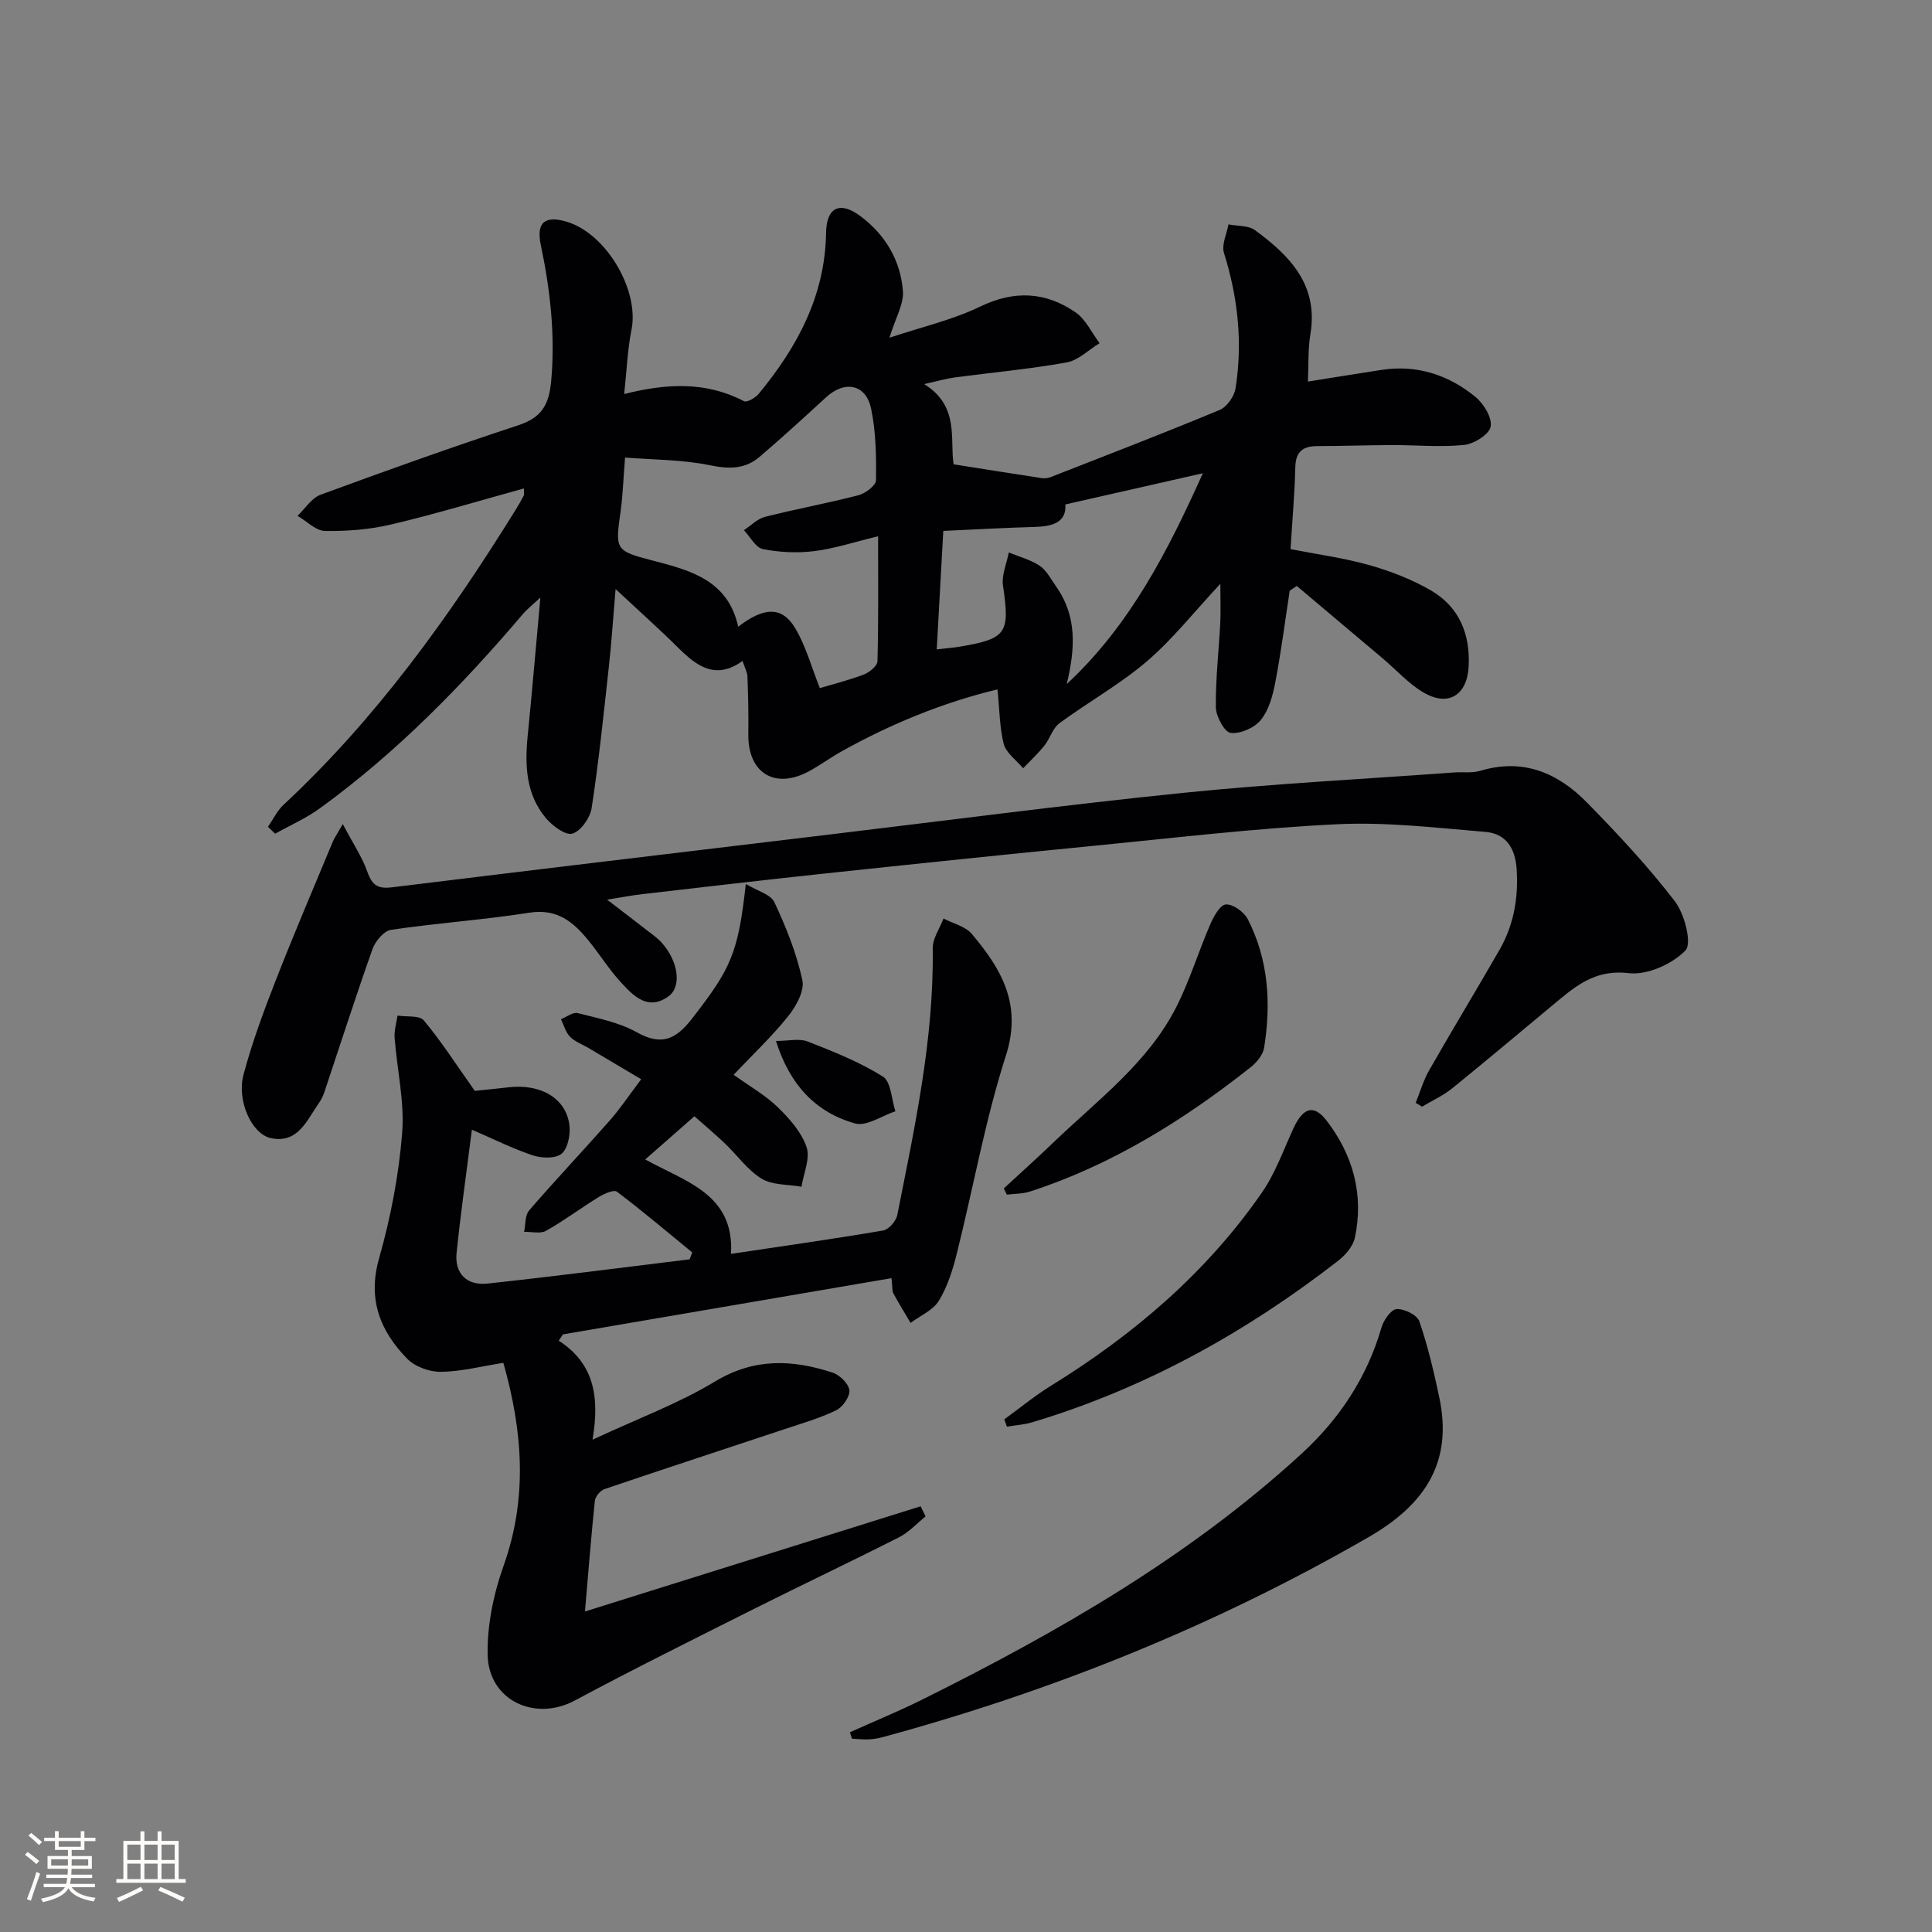 <svg enable-background="new 0 0 400 400" viewBox="0 0 400 400" xmlns="http://www.w3.org/2000/svg"><rect x="0" y="0" width="400" height="400" fill="#808080" stroke="none"/><g fill="#010104"><path d="m206.52 142.73c-11.37 2.74-22.04 7.14-32.22 12.8-2.32 1.29-4.48 2.9-6.82 4.16-7.08 3.82-12.67.33-12.55-7.71.06-3.96-.03-7.92-.18-11.88-.04-.95-.57-1.88-1.01-3.26-5.59 4.03-9.51 1.06-13.38-2.78-3.88-3.85-7.97-7.49-12.91-12.1-.52 6.17-.85 11.17-1.4 16.14-1.07 9.74-2.07 19.49-3.55 29.16-.31 2.04-2.23 4.8-3.99 5.33-1.41.43-4.16-1.61-5.51-3.23-4.11-4.93-4.36-10.89-3.75-17.01.91-9.06 1.67-18.14 2.63-28.63-1.85 1.72-2.79 2.44-3.54 3.32-12.65 14.88-26.25 28.8-42.11 40.31-2.85 2.07-6.16 3.52-9.26 5.26-.5-.48-.99-.95-1.49-1.43 1.06-1.52 1.88-3.3 3.21-4.54 19.17-17.85 34.29-38.88 48.02-61.01.61-.99 1.19-2 1.73-3.03.12-.24.02-.6.02-1.47-9.25 2.55-18.25 5.28-27.39 7.44-4.46 1.06-9.17 1.43-13.76 1.36-1.92-.03-3.81-2.03-5.71-3.13 1.57-1.49 2.89-3.67 4.75-4.36 13.55-4.99 27.15-9.85 40.87-14.36 4.85-1.59 6.44-4.13 6.9-9.23.86-9.6-.21-18.86-2.16-28.17-.98-4.67.89-6.15 5.48-4.74 8.14 2.51 14.93 14.16 13.31 22.29-.83 4.16-.99 8.46-1.52 13.35 8.87-2.24 16.99-2.6 24.81 1.48.61.32 2.36-.7 3.05-1.53 8-9.7 13.74-20.33 13.94-33.35.08-5.26 2.86-6.59 7.06-3.47 5.18 3.84 8.37 9.19 8.85 15.57.2 2.68-1.52 5.51-2.79 9.64 6.57-2.19 12.99-3.65 18.77-6.44 7.09-3.43 13.55-3.08 19.75 1.18 2.12 1.46 3.35 4.22 4.99 6.39-2.27 1.38-4.39 3.55-6.83 3.99-7.67 1.38-15.46 2.08-23.19 3.11-1.73.23-3.43.74-6.31 1.37 7.42 4.56 5.27 11.59 6.11 16.61 6.51 1.03 12.31 1.96 18.11 2.84.6.09 1.29.07 1.84-.14 11.73-4.59 23.49-9.11 35.12-13.95 1.49-.62 3.03-2.8 3.29-4.46 1.51-9.5.5-18.84-2.39-28.05-.53-1.71.57-3.93.93-5.91 1.86.37 4.12.18 5.5 1.2 7.22 5.29 13.17 11.35 11.46 21.55-.52 3.07-.35 6.26-.51 9.79 5.2-.83 10.19-1.64 15.19-2.41 7.35-1.14 13.89 1 19.49 5.58 1.72 1.4 3.49 4.32 3.15 6.17-.29 1.6-3.44 3.57-5.49 3.78-4.89.5-9.88.02-14.83.03-5.16.01-10.32.2-15.49.21-3 0-4.55 1.07-4.63 4.36-.13 5.47-.62 10.93-.99 16.97 5.46 1.07 11.01 1.81 16.35 3.32 4.41 1.25 8.83 2.96 12.78 5.27 5.8 3.4 8.1 9.02 7.75 15.71-.32 6.02-4.29 8.43-9.49 5.3-3.08-1.86-5.58-4.68-8.37-7.03-5.9-4.99-11.81-9.96-17.72-14.94-.49.33-.98.66-1.47.98-.97 6.32-1.78 12.67-2.98 18.95-.52 2.72-1.31 5.71-2.98 7.79-1.31 1.64-4.25 2.94-6.27 2.7-1.26-.15-3.03-3.41-3.06-5.29-.08-5.8.61-11.61.91-17.42.12-2.41.02-4.83.02-8.16-5.46 5.85-9.88 11.5-15.23 16.07-5.59 4.78-12.15 8.42-18.1 12.81-1.41 1.04-1.94 3.18-3.11 4.63-1.33 1.66-2.91 3.13-4.39 4.68-1.4-1.67-3.51-3.15-4.03-5.07-.87-3.49-.85-7.21-1.28-11.26zm-24.72-31.7c-4.86 1.17-8.97 2.54-13.18 3.07-3.51.44-7.21.27-10.67-.42-1.51-.3-2.63-2.54-3.93-3.91 1.45-.95 2.78-2.36 4.36-2.76 6.42-1.63 12.95-2.82 19.36-4.48 1.44-.38 3.62-2.02 3.63-3.1.06-4.95-.01-10.02-1.02-14.83-1.07-5.1-5.48-5.9-9.35-2.32-4.52 4.16-9.06 8.31-13.73 12.3-2.99 2.56-6.31 2.57-10.26 1.75-5.71-1.18-11.68-1.13-17.6-1.6-.36 4.47-.46 7.78-.91 11.05-1.11 7.97-1.25 8.24 6.57 10.26 7.97 2.06 15.66 4.11 17.77 13.72 5.28-4.1 9.04-4.23 11.71.16 2.31 3.8 3.48 8.28 5.19 12.55 2.83-.85 6.06-1.65 9.13-2.83 1.16-.45 2.78-1.78 2.8-2.74.23-8.44.13-16.88.13-25.87zm39.05 30.61c13.18-12.26 21-27.68 28.19-43.66-9.87 2.24-19.01 4.31-28.47 6.46.26 3.71-2.63 4.56-6.4 4.66-6.24.17-12.47.53-18.87.82-.48 8.74-.92 16.56-1.36 24.53 2.18-.26 3.5-.35 4.8-.57 9.7-1.64 10.37-2.78 8.92-12.63-.32-2.18.76-4.57 1.2-6.87 2.15.89 4.51 1.49 6.4 2.76 1.43.97 2.33 2.77 3.38 4.26 4.45 6.28 3.94 13.07 2.21 20.24z"/><path d="m121.11 333.64c23.84-7.47 46.67-14.63 69.5-21.78l1.02 2.1c-1.82 1.46-3.45 3.28-5.48 4.31-9.92 5.03-19.97 9.78-29.91 14.77-12.47 6.26-24.97 12.47-37.27 19.05-8.23 4.4-17.84-.04-18.01-9.51-.11-6.12 1.22-12.56 3.29-18.37 5.04-14.13 3.97-27.94-.04-42.05-4.49.71-8.71 1.81-12.94 1.86-2.35.03-5.36-1.06-6.98-2.72-5.59-5.75-8.23-12.28-5.8-20.79 2.39-8.41 4.07-17.17 4.77-25.88.52-6.51-1.06-13.18-1.56-19.78-.11-1.5.38-3.05.6-4.58 1.86.29 4.54-.09 5.45 1 3.57 4.26 6.59 8.99 10.55 14.58 1.33-.14 4.08-.39 6.82-.72 6.86-.84 12.21 2.3 12.79 8.01.19 1.91-.37 4.7-1.67 5.75-1.28 1.03-4.12.91-5.94.31-4.15-1.38-8.11-3.37-12.6-5.31-1.16 9.18-2.33 17.33-3.17 25.52-.43 4.2 2.06 6.8 6.38 6.34 13.97-1.5 27.91-3.32 41.87-5.02.18-.48.36-.95.54-1.43-5.17-4.23-10.26-8.55-15.59-12.57-.64-.48-2.66.42-3.78 1.11-3.68 2.26-7.15 4.88-10.9 6.99-1.18.66-3.01.17-4.54.21.32-1.5.16-3.4 1.03-4.42 5.43-6.3 11.16-12.34 16.66-18.58 2.17-2.47 4.01-5.23 6.55-8.59-3.95-2.35-7.43-4.42-10.91-6.48-1.29-.76-2.81-1.29-3.82-2.32-.91-.93-1.28-2.4-1.88-3.63 1.16-.46 2.48-1.52 3.46-1.27 4.16 1.06 8.55 1.91 12.22 3.96 5.16 2.89 8.13 1.49 11.48-2.84 7.98-10.29 9.53-13.43 11.11-27.85 2.34 1.42 5.14 2.12 5.92 3.78 2.43 5.16 4.59 10.58 5.79 16.13.48 2.21-1.3 5.43-2.94 7.47-3.4 4.24-7.4 8-11.29 12.12 3.28 2.36 6.53 4.19 9.11 6.69 2.44 2.36 4.93 5.18 5.99 8.27.8 2.35-.62 5.45-1.05 8.22-2.78-.5-5.99-.3-8.24-1.66-2.9-1.76-5.01-4.81-7.54-7.23-2.04-1.94-4.19-3.75-6.39-5.7-3.43 3.01-6.63 5.82-10.18 8.94 8.35 4.65 18.45 7.12 17.76 19.55 10.67-1.6 21.11-3.07 31.5-4.84 1.15-.2 2.67-1.94 2.92-3.19 3.62-18.24 7.6-36.44 7.34-55.21-.03-2.05 1.45-4.13 2.23-6.19 1.98 1.03 4.51 1.6 5.85 3.18 6.12 7.24 10.48 14.58 7.07 25.2-4.3 13.39-6.75 27.37-10.18 41.05-.84 3.36-1.92 6.81-3.71 9.72-1.21 1.98-3.85 3.08-5.85 4.57-1.19-2.03-2.43-4.03-3.55-6.1-.29-.53-.18-1.28-.4-3.16-22.8 3.9-45.41 7.77-68.02 11.64-.29.43-.58.86-.87 1.3 7.12 4.62 8.56 11.27 7 20.5 9.38-4.38 17.81-7.48 25.36-12.05 8.13-4.91 16.05-4.55 24.35-1.83 1.47.48 3.32 2.29 3.46 3.65.14 1.31-1.38 3.48-2.72 4.14-3.4 1.65-7.09 2.71-10.7 3.91-12.42 4.14-24.87 8.2-37.27 12.41-.87.3-1.91 1.54-2 2.43-.76 7.24-1.32 14.49-2.05 22.91z"/><path d="m125.69 186.26c3.49 2.68 5.87 4.48 8.22 6.32 1.05.81 2.17 1.58 3.05 2.55 3.46 3.82 4.27 9.14 1.42 11.17-4.24 3.03-7.22-.09-9.81-2.9-2.47-2.68-4.41-5.83-6.72-8.66-3.12-3.84-6.48-6.68-12.22-5.78-9.51 1.49-19.15 2.14-28.68 3.55-1.46.22-3.23 2.33-3.81 3.94-3.49 9.83-6.67 19.76-9.98 29.66-.26.78-.63 1.56-1.11 2.23-2.52 3.56-4.34 8.51-9.99 7.29-3.97-.86-7.08-7.78-5.64-13.15 1.78-6.69 4.22-13.23 6.74-19.69 3.74-9.57 7.79-19.01 11.73-28.5.3-.73.78-1.39 2.08-3.68 2.09 3.98 4.02 6.84 5.13 9.99.97 2.75 2.24 3.46 5.06 3.11 29.99-3.69 59.99-7.26 90-10.86 24.57-2.94 49.11-6.18 73.72-8.69 18.67-1.9 37.43-2.86 56.16-4.23 1.83-.13 3.77.17 5.47-.35 8.87-2.67 16.08.47 22.09 6.61 6.37 6.51 12.63 13.2 18.16 20.41 2.02 2.63 3.59 8.75 2.19 10.19-2.75 2.83-7.92 5.14-11.74 4.69-6.24-.74-10.14 1.98-14.26 5.39-7.43 6.16-14.8 12.39-22.29 18.46-1.87 1.52-4.15 2.54-6.24 3.79-.44-.26-.88-.53-1.32-.79.92-2.25 1.59-4.64 2.79-6.73 4.77-8.36 9.76-16.59 14.56-24.93 2.98-5.19 3.95-10.82 3.55-16.81-.29-4.28-2.24-7.27-6.42-7.62-10.23-.85-20.55-2.09-30.75-1.59-16.74.81-33.43 2.8-50.13 4.44-18.68 1.83-37.34 3.78-56 5.77-12.55 1.33-25.08 2.81-37.62 4.25-2.08.23-4.16.63-7.39 1.15z"/><path d="m175.96 358.65c5.01-2.26 10.11-4.35 15.02-6.79 28.08-13.98 55.17-29.5 78.46-50.85 7.87-7.22 13.58-15.8 16.58-26.16.44-1.53 1.99-3.75 3.13-3.82 1.58-.09 4.26 1.22 4.71 2.54 1.76 5.11 3 10.43 4.13 15.74 2.86 13.5-3.02 22.23-14.63 28.93-31.72 18.3-65.32 31.83-100.58 41.41-.96.26-1.96.43-2.95.47-1.14.05-2.3-.09-3.45-.15-.12-.45-.27-.89-.42-1.32z"/><path d="m207.93 293.86c3.17-2.3 6.22-4.82 9.54-6.88 17.15-10.58 32.26-23.42 43.79-40.06 2.78-4.02 4.46-8.81 6.53-13.3 1.98-4.29 4.19-5.09 6.89-1.58 5.45 7.11 7.74 15.32 5.82 24.26-.38 1.75-1.94 3.55-3.43 4.71-19.15 14.88-40.07 26.48-63.4 33.47-1.67.5-3.46.6-5.2.89-.18-.5-.36-1.01-.54-1.51z"/><path d="m207.83 246.05c3.49-3.23 7.03-6.4 10.45-9.69 9.09-8.71 19.44-16.37 25.29-27.92 2.75-5.44 4.54-11.36 6.96-16.97.71-1.65 2.04-4.11 3.25-4.21 1.46-.12 3.77 1.53 4.54 3.01 4.33 8.42 4.87 17.48 3.4 26.66-.23 1.46-1.53 3.03-2.76 4.01-13.87 10.97-28.74 20.24-45.69 25.75-1.52.49-3.21.45-4.81.65-.21-.42-.42-.85-.63-1.29z"/><path d="m160.65 215.52c2.6 0 4.83-.57 6.57.11 5.34 2.09 10.75 4.24 15.57 7.26 1.7 1.06 1.78 4.72 2.59 7.19-2.8.92-5.98 3.18-8.34 2.52-8.11-2.28-13.48-7.91-16.39-17.08z"/></g><path d="m5.17 384 .55-.58c.85.61 1.65 1.24 2.4 1.87l-.59.64c-.83-.73-1.62-1.38-2.36-1.93m1.22 9.53-.82-.34c.71-1.76 1.37-3.64 1.98-5.63.24.13.5.25.76.36-.6 1.67-1.24 3.54-1.92 5.61m-.5-13.5.57-.54c.56.44 1.31 1.06 2.26 1.87l-.64.64c-.68-.66-1.41-1.32-2.19-1.97m3.25.46h2.24v-1.36h.77v1.36h4.57v-1.36h.76v1.36h2.28v.69h-2.28v1.84h-2.64v1.26h4.18v2.64h-4.21c0 .45-.02.86-.05 1.21h4.32v.69h-4.38c-.04.34-.1.75-.19 1.22h5.15v.69h-4.82c.87 1.19 2.51 1.92 4.93 2.19-.17.31-.3.57-.37.76-2.77-.49-4.52-1.41-5.26-2.76-.56 1.26-2.3 2.23-5.24 2.9-.12-.25-.26-.48-.43-.72 2.73-.55 4.38-1.34 4.96-2.38h-4.38v-.69h4.65c.1-.38.17-.79.21-1.22h-4.32v-.69h4.4c.03-.34.05-.75.05-1.21h-4.2v-2.64h4.23v-1.26h-2.69v-1.84h-2.24zm1.46 4.46v1.29h3.45c.01-.4.02-.57.01-.53v-.32-.45h-3.46zm1.55-2.59h4.57v-1.19h-4.57zm6.11 2.59h-3.42v.77c-.01.19-.01.37-.02.53h3.44z" fill="#fcfbfa"/><path d="m32.63 379.16h.82v1.98h3.54v7.89h1.46v.78h-14.37v-.78h1.46v-7.89h3.54v-1.98h.82v1.98h2.73zm-3.49 11.48.5.73c-1.61.82-3.28 1.63-5 2.41-.13-.27-.28-.55-.44-.82 1.75-.72 3.4-1.49 4.94-2.32m-2.78-5.55h2.73v-3.18h-2.73zm0 3.95h2.73v-3.2h-2.73zm3.54-3.95h2.73v-3.18h-2.73zm0 3.95h2.73v-3.2h-2.73zm7.89 4.68c-1.84-.92-3.51-1.7-5.02-2.32l.45-.73c1.89.8 3.57 1.55 5.04 2.23zm-1.62-11.81h-2.73v3.18h2.73zm-2.73 7.13h2.73v-3.2h-2.73z" fill="#fcfbfa"/></svg>